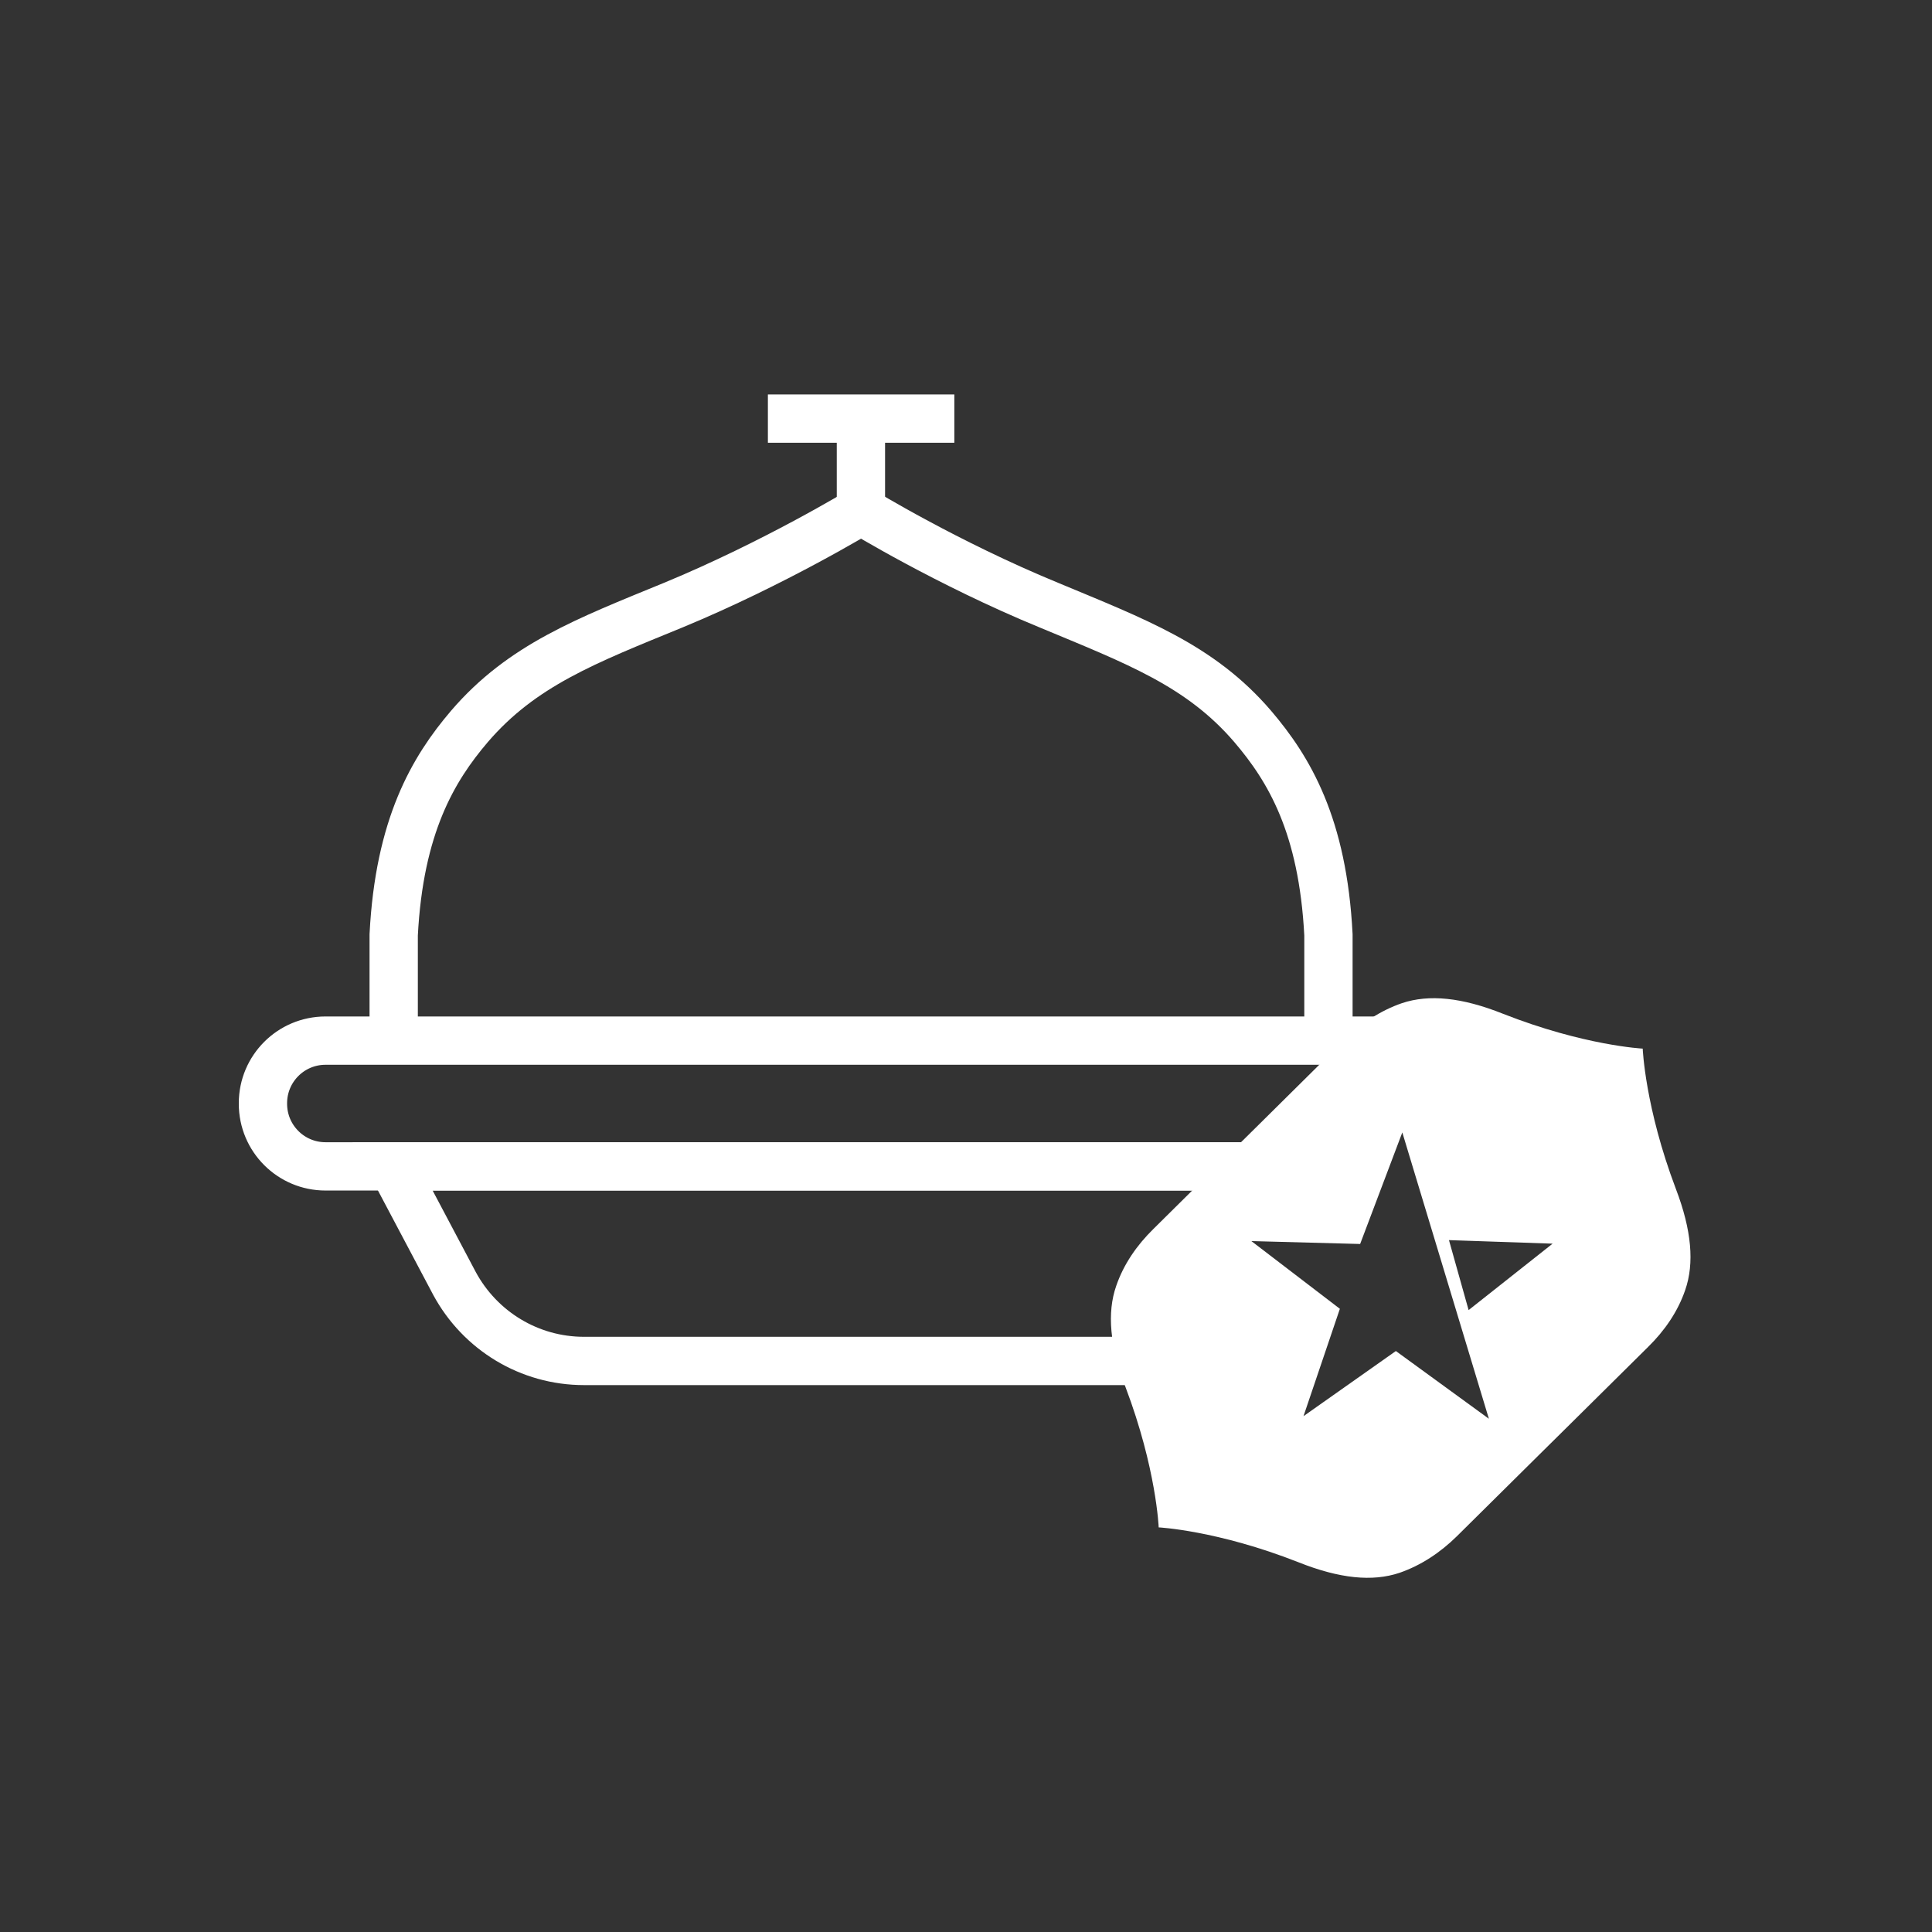 <svg width="120" height="120" viewBox="0 0 120 120" fill="none" xmlns="http://www.w3.org/2000/svg">
<rect x="0" y="0" width="120" height="120" fill="#333333" stroke="none"/>
<path d="M82.512 64.63V58.063C82.162 51.262 80.064 47.765 77.81 45.122C74.545 41.314 70.543 39.837 65.141 37.583C58.807 34.979 53.483 31.715 53.483 31.715C53.483 31.715 48.12 34.979 41.824 37.583C36.422 39.798 32.42 41.314 29.155 45.122C26.901 47.765 24.803 51.301 24.453 58.063V64.63" stroke="white" stroke-width="3" stroke-miterlimit="10"/>
<path d="M53.473 31.713V26" stroke="white" stroke-width="3" stroke-miterlimit="10"/>
<path d="M47.695 26H59.276" stroke="white" stroke-width="3" stroke-miterlimit="10"/>
<path d="M24.379 72.445H80.229L76.5 75.5L74 79.5C72.445 82.492 74.005 84.531 70.585 84.531H36.27C32.889 84.531 29.82 82.666 28.226 79.712L24.379 72.445Z" stroke="white" stroke-width="3" stroke-miterlimit="10"/>
<path d="M86.593 64.635H20.218C18.072 64.635 16.332 66.375 16.332 68.521V68.56C16.332 70.706 18.072 72.446 20.218 72.446H80C82.146 72.446 82.5 70.5 84.5 69C86.593 67 90 66.5 86.593 64.635Z" stroke="white" stroke-width="3" stroke-miterlimit="10"/>
<path d="M104.091 73.842C102.172 68.775 102.032 65.131 102.032 65.131C102.032 65.131 98.394 64.95 93.356 62.968C90.798 61.947 88.759 61.746 87.08 62.307C85.741 62.767 84.541 63.569 83.522 64.57L78.345 69.697L76.805 71.219L71.628 76.345C70.609 77.347 69.789 78.528 69.33 79.87C68.75 81.532 68.93 83.595 69.909 86.158C71.828 91.225 71.968 94.869 71.968 94.869C71.968 94.869 75.606 95.05 80.643 97.032C83.202 98.053 85.241 98.254 86.92 97.693C88.259 97.233 89.459 96.431 90.478 95.43L95.655 90.303L97.195 88.781L102.372 83.655C103.391 82.653 104.211 81.472 104.67 80.13C105.25 78.468 105.07 76.405 104.091 73.842ZM86.7 83.915L80.963 87.96L83.222 81.292L77.725 77.086L84.481 77.266L87.1 70.337L92.477 88.121L86.7 83.915ZM91.218 81.372L89.998 77.026L96.435 77.246L91.218 81.372Z" fill="white"/>
</svg>
